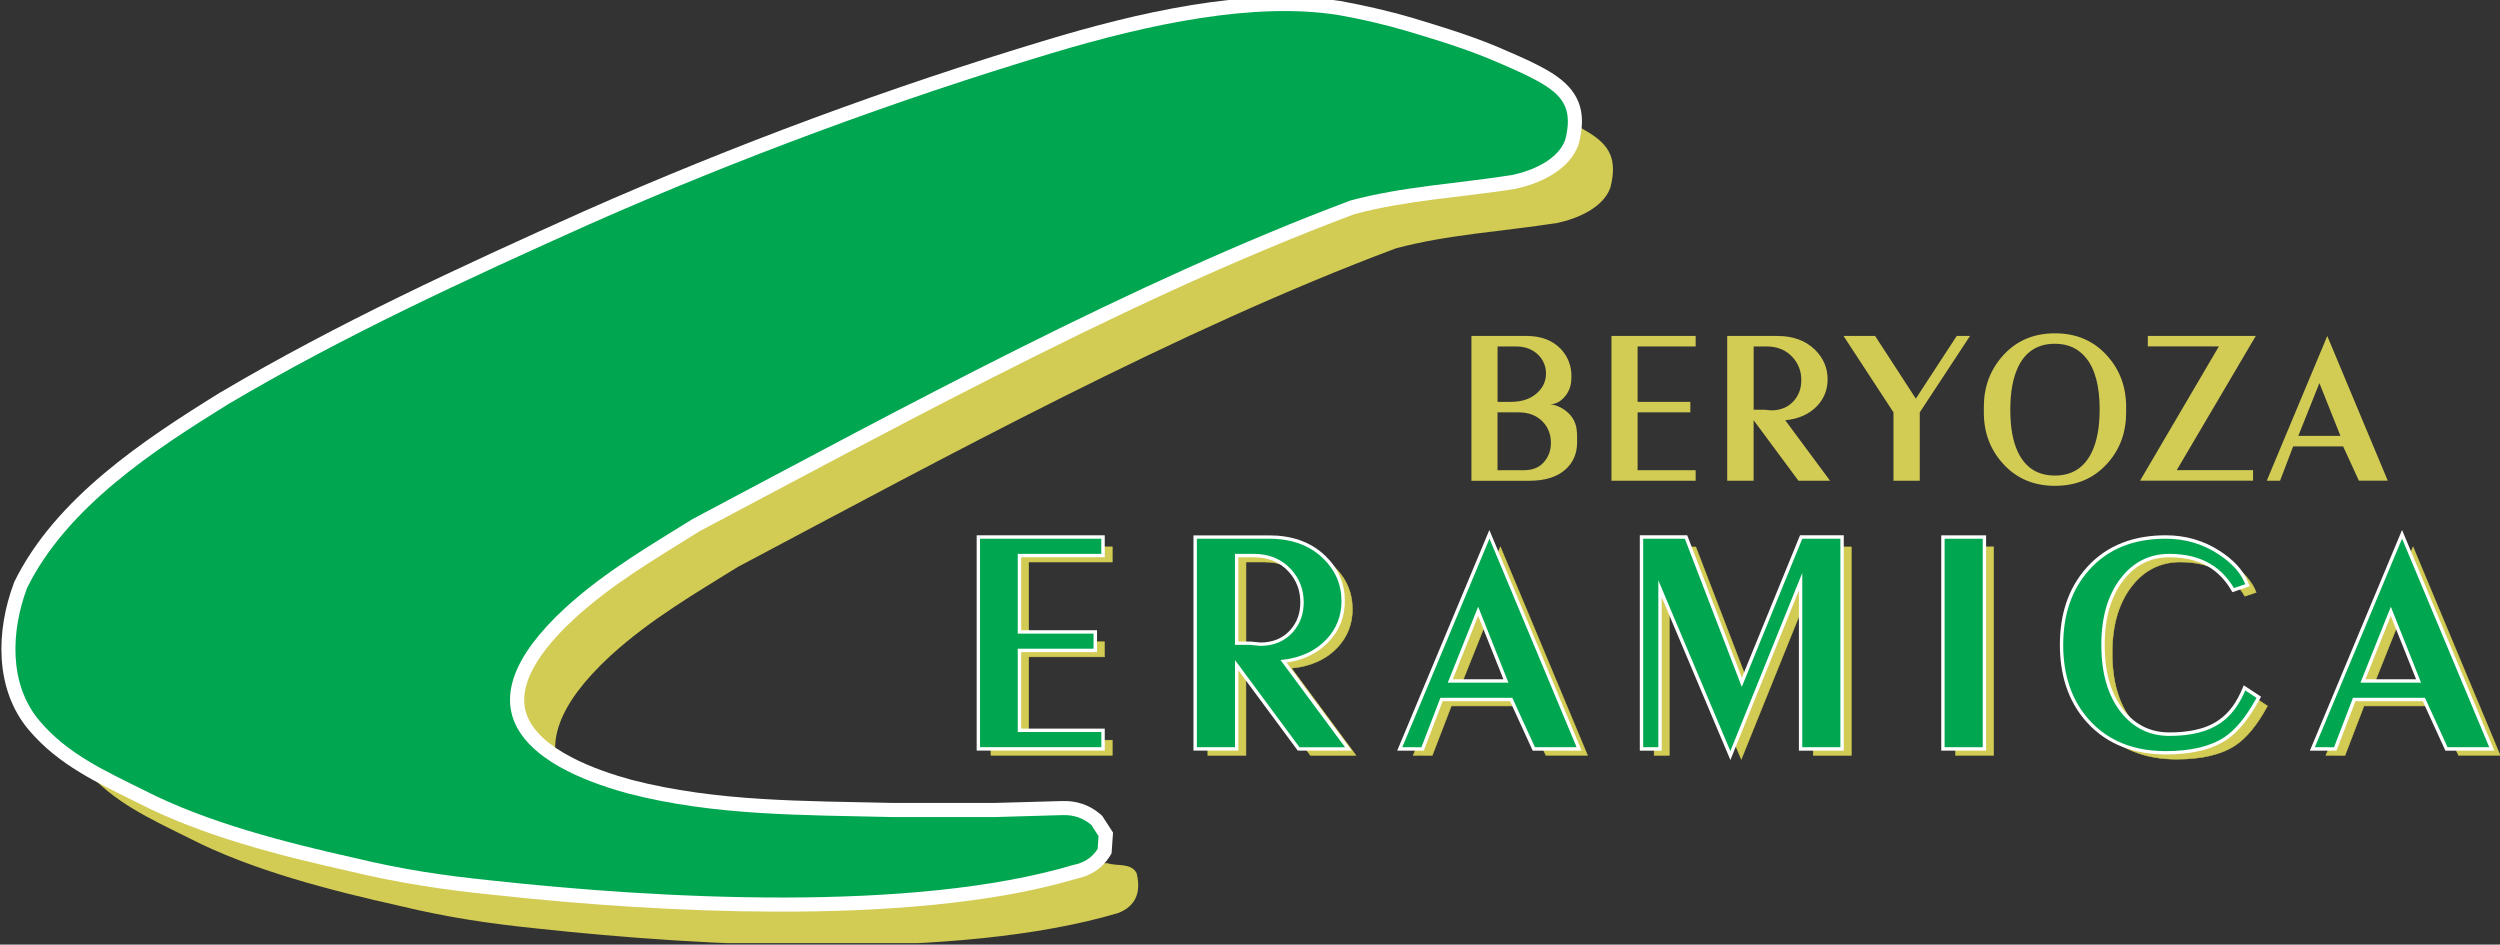 <svg xmlns="http://www.w3.org/2000/svg" width="190" height="71.792"><rect width="100%" height="100%" fill="#333333" stroke="none"/><defs><clipPath id="a"><path d="M324.715 352.646h56.444v21.318h-56.445v-21.318z"/></clipPath></defs><g><g><g clip-path="url(#a)" transform="matrix(3.368 0 0 -3.368 -1093.62 1259.39)"><g><path d="M355.896 372.513c.557-.1 1.066-.215 1.622-.38.736-.222 1.418-.43 2.11-.74.36-.153.712-.317.94-.46.46-.287.643-.596.48-1.237-.156-.452-.745-.705-1.206-.8-1.213-.19-2.477-.26-3.638-.573-4.93-1.848-10.12-4.683-14.85-7.19-.9-.562-1.96-1.17-2.872-2.004-2.444-2.255-.927-3.553 1.418-4.19 1.956-.508 3.952-.483 5.954-.532h2.327l1.513.044c.222-.076.534.016.663-.225.11-.448-.03-.748-.414-.9-3.632-1.078-9.358-.758-13.114-.35-1.09.113-1.988.244-3.11.513-1.544.345-3.326.8-4.738 1.524-.882.44-1.73.817-2.365 1.573-.7.836-.635 2.036-.278 2.992.902 1.83 2.888 3.124 4.537 4.146 2.628 1.555 5.38 2.817 8.163 4.066 3.332 1.473 6.91 2.8 10.395 3.847 2.287.688 4.617 1.16 6.464.873" fill="#d2cb54"/></g><g><path d="M349.808 361.588v-.342h-1.886v-1.8h1.71v-.34h-1.71v-1.88h1.886v-.342h-2.738v4.704h2.738z" fill="#d2cb54"/></g><g><path d="M349.808 361.588v-.342h-1.886v-1.8h1.71v-.34h-1.71v-1.88h1.886v-.342h-2.738v4.704h2.738z" fill="none" stroke="#d2cb54" stroke-width=".011" stroke-miterlimit="22.926"/></g><g><path d="M353.166 359.192l.226-.022c.306 0 .55.102.735.306.165.185.248.41.248.677 0 .286-.095.534-.284.743-.213.233-.495.35-.844.35h-.422v-2.054h.342zm2.14-2.31h-1.026l-1.456 1.968v-1.967h-.86v4.705h1.63c.506 0 .912-.148 1.218-.444.276-.267.415-.588.415-.962 0-.335-.112-.62-.335-.86-.253-.27-.6-.43-1.04-.472l1.455-1.967z" fill="#d2cb54"/></g><g><path d="M353.166 359.192l.226-.022c.306 0 .55.102.735.306.165.185.248.41.248.677 0 .286-.095.534-.284.743-.213.233-.495.35-.844.35h-.422v-2.054h.342zm2.14-2.31h-1.026l-1.456 1.968v-1.967h-.86v4.705h1.63c.506 0 .912-.148 1.218-.444.276-.267.415-.588.415-.962 0-.335-.112-.62-.335-.86-.253-.27-.6-.43-1.04-.472l1.455-1.967z" fill="none" stroke="#d2cb54" stroke-width=".011" stroke-miterlimit="22.926"/></g><g><path d="M357.626 358.34h1.368l-.683 1.713-.684-1.713zm.94 3.248l1.966-4.704h-.94l-.51 1.114h-1.623l-.43-1.116-.43.002 1.966 4.704z" fill="#d2cb54"/></g><g><path d="M357.626 358.34h1.368l-.683 1.713-.684-1.713zm.94 3.248l1.966-4.704h-.94l-.51 1.114h-1.623l-.43-1.116-.43.002 1.966 4.704z" fill="none" stroke="#d2cb54" stroke-width=".011" stroke-miterlimit="22.926"/></g><g><path d="M364.26 358.244l1.365 3.343h.86v-4.704h-.86v3.933l-1.623-4.02-1.625 3.853v-3.767h-.342v4.704h.94l1.285-3.343z" fill="#d2cb54"/></g><g><path d="M364.26 358.244l1.365 3.343h.86v-4.704h-.86v3.933l-1.623-4.02-1.625 3.853v-3.767h-.342v4.704h.94l1.285-3.343z" fill="none" stroke="#d2cb54" stroke-width=".011" stroke-miterlimit="22.926"/></g><path d="M369.696 356.884h-.86v4.704h.86v-4.704z" fill="#d2cb54"/><g><path d="M369.696 356.884h-.86v4.704h.86v-4.704z" fill="none" stroke="#d2cb54" stroke-width=".011" stroke-miterlimit="22.926"/></g><g><path d="M375.62 360.56l-.255-.086c-.14.237-.318.42-.532.546-.252.15-.56.226-.925.226-.44 0-.803-.177-1.084-.532-.302-.38-.452-.886-.452-1.522 0-.64.148-1.148.445-1.522.28-.354.645-.532 1.09-.532.488 0 .87.095 1.146.285.238.16.428.407.568.742l.255-.167c-.233-.428-.476-.724-.728-.89-.316-.207-.756-.312-1.32-.312-.727 0-1.302.233-1.724.7-.393.436-.59 1-.59 1.696 0 .694.197 1.26.59 1.697.417.465.992.698 1.725.698.438 0 .834-.117 1.187-.35.306-.2.508-.424.605-.677" fill="#d2cb54"/></g><g><path d="M375.62 360.56l-.255-.086c-.14.237-.318.42-.532.546-.252.15-.56.226-.925.226-.44 0-.803-.177-1.084-.532-.302-.38-.452-.886-.452-1.522 0-.64.148-1.148.445-1.522.28-.354.645-.532 1.09-.532.488 0 .87.095 1.146.285.238.16.428.407.568.742l.255-.167c-.233-.428-.476-.724-.728-.89-.316-.207-.756-.312-1.32-.312-.727 0-1.302.233-1.724.7-.393.436-.59 1-.59 1.696 0 .694.197 1.26.59 1.697.417.465.992.698 1.725.698.438 0 .834-.117 1.187-.35.306-.2.508-.424.605-.677z" fill="none" stroke="#d2cb54" stroke-width=".011" stroke-miterlimit="22.926"/></g><g><path d="M378.22 358.34h1.368l-.683 1.713-.685-1.713zm.94 3.248l1.966-4.704h-.94l-.51 1.114h-1.623l-.428-1.116-.432.002 1.967 4.704z" fill="#d2cb54"/></g><g><path d="M378.22 358.34h1.368l-.683 1.713-.685-1.713zm.94 3.248l1.966-4.704h-.94l-.51 1.114h-1.623l-.428-1.116-.432.002 1.967 4.704z" fill="none" stroke="#d2cb54" stroke-width=".011" stroke-miterlimit="22.926"/></g><g><path d="M355.283 369.1c-2.8-1.05-5.527-2.348-8.193-3.7-2.215-1.123-4.402-2.298-6.596-3.46-.975-.61-1.96-1.182-2.814-1.963-.513-.474-1.348-1.36-1.096-2.143.268-.832 1.63-1.3 2.38-1.504 1.918-.497 3.91-.473 5.875-.52h2.32l1.503.042c.33.015.635-.085.884-.303l.034-.03.245-.378-.033-.47-.042-.068c-.172-.276-.435-.438-.75-.504-1.035-.306-2.13-.478-3.204-.586-1.197-.12-2.407-.16-3.61-.156-2.135.007-4.286.154-6.41.385-1.077.11-2.094.266-3.15.52-1.6.357-3.346.798-4.808 1.55-.914.456-1.79.85-2.466 1.652-.77.92-.732 2.238-.33 3.307l.004.016.007.014c.93 1.89 2.916 3.2 4.655 4.277h.003l.003.002c2.633 1.557 5.41 2.833 8.196 4.083 3.383 1.496 6.892 2.796 10.432 3.862 1.993.6 4.523 1.206 6.605.884H354.936c.56-.103 1.108-.226 1.655-.388h.003c.73-.222 1.448-.44 2.146-.754.324-.14.68-.295.98-.482.624-.39.802-.868.618-1.587l-.003-.013-.004-.013c-.2-.582-.88-.893-1.443-1.008h-.007l-.007-.003c-1.19-.187-2.425-.25-3.59-.562" fill="#fff" fill-rule="evenodd"/></g><g><path d="M354.878 373.595c.557-.1 1.066-.215 1.622-.38.736-.222 1.418-.43 2.11-.74.36-.153.712-.317.94-.46.46-.287.643-.596.48-1.237-.156-.452-.745-.705-1.206-.8-1.213-.19-2.477-.26-3.638-.573-4.93-1.848-10.12-4.683-14.85-7.19-.9-.562-1.96-1.17-2.872-2.004-2.445-2.253-.927-3.55 1.418-4.188 1.956-.508 3.952-.483 5.954-.532h2.327l1.512.044c.258.01.478-.064.663-.225l.16-.25-.02-.288c-.12-.192-.304-.314-.554-.363-3.632-1.08-9.358-.76-13.114-.35-1.09.112-1.988.243-3.11.512-1.544.345-3.326.8-4.738 1.524-.882.44-1.73.817-2.366 1.573-.7.835-.634 2.036-.277 2.99.9 1.833 2.887 3.126 4.536 4.148 2.628 1.555 5.38 2.817 8.163 4.066 3.33 1.473 6.91 2.8 10.394 3.847 2.287.69 4.617 1.16 6.464.875" fill="#00a650"/></g><g><path d="M359.1 363.318c.192 0 .34.06.446.18.106.12.16.265.16.437 0 .186-.06.342-.177.47-.136.145-.32.218-.553.218h-.475v-1.305h.597zm-.598 2.792v-1.25h.298c.253 0 .452.068.598.203.13.12.197.266.197.435 0 .164-.06.306-.172.42-.128.127-.297.192-.5.192h-.42zm-.59-3.03v3.267h1.247c.327 0 .582-.098.77-.293.16-.172.24-.378.24-.617 0-.172-.03-.29-.112-.41-.09-.13-.22-.222-.368-.222.166-.014.377-.124.496-.296.12-.175.112-.35.112-.56 0-.242-.08-.44-.243-.597-.19-.182-.47-.273-.84-.273h-1.304zm5.06 3.267v-.237h-1.31v-1.25h1.19v-.237h-1.19v-1.305h1.31v-.238h-1.9v3.267h1.9zm1.547-1.664l.155-.015c.213 0 .383.07.512.212.114.13.17.286.17.47 0 .2-.064.372-.196.517-.147.162-.343.243-.585.243h-.294v-1.427h.24zm1.486-1.603h-.713l-1.012 1.366v-1.366h-.596v3.267h1.133c.35 0 .632-.102.845-.308.19-.187.288-.41.288-.67 0-.23-.078-.43-.232-.596-.176-.188-.417-.298-.724-.328l1.012-1.366zm.304 3.267h.713l.918-1.414.923 1.414h.3l-1.134-1.724v-1.543h-.593v1.543l-1.127 1.724zm6.377-1.664v-.065c0-.45-.14-.83-.42-1.143-.303-.34-.698-.51-1.185-.51-.486 0-.88.17-1.182.51-.283.316-.424.698-.424 1.143v.131c0 .444.14.825.42 1.142.302.344.698.516 1.186.516.484 0 .878-.17 1.18-.51.284-.317.425-.7.425-1.15v-.065zm-.597 0c0 .527-.102.916-.308 1.168-.172.214-.406.32-.703.32-.382 0-.657-.172-.826-.516-.12-.25-.18-.573-.18-.97 0-.402.057-.723.176-.966.168-.348.445-.522.83-.522.383 0 .66.174.83.522.12.245.18.567.18.965m1.737-1.365h1.725v-.238H373l1.778 3.03h-1.603v.237h2.437l-1.785-3.03zm2.747.774h.95l-.475 1.19-.476-1.19zm.652 2.255l1.366-3.267h-.652l-.355.774h-1.128l-.296-.775h-.3l1.366 3.267z" fill="#d2cb54"/></g><g><path d="M347.752 361.353v-1.646h1.712v-.495h-1.712v-1.725h1.886v-.496h-2.89v4.858h2.89v-.495h-1.886z" fill="#fff" fill-rule="evenodd"/></g><g><path d="M349.56 361.772v-.342h-1.885v-1.8h1.71v-.34h-1.71v-1.88h1.886v-.342h-2.737v4.704h2.738z" fill="#00a650"/></g><g><path d="M352.653 358.8v-1.81h-1.013v4.857h1.71c.476 0 .92-.127 1.268-.464.288-.277.438-.616.438-1.017 0-.35-.116-.656-.356-.91-.258-.28-.592-.425-.957-.48l1.47-1.985h-1.22l-1.34 1.812zm.495.63c.265 0 .496.082.675.28.16.178.228.39.228.626 0 .266-.085.495-.263.692-.21.23-.48.324-.788.324h-.347v-1.9h.27l.225-.022z" fill="#fff" fill-rule="evenodd"/></g><g><path d="M352.92 359.376l.225-.022c.306 0 .55.102.735.306.165.185.248.41.248.677 0 .286-.095.534-.284.743-.214.233-.496.35-.845.35h-.423v-2.054h.342zm2.14-2.31h-1.027l-1.456 1.968v-1.967h-.86v4.705h1.63c.506 0 .912-.148 1.218-.444.276-.267.415-.588.415-.962 0-.335-.112-.62-.335-.86-.253-.27-.6-.43-1.04-.472l1.455-1.967z" fill="#00a650"/></g><g><path d="M358.786 358.105h-1.522l-.427-1.116h-.6l2.08 4.98 2.083-4.98h-1.105l-.51 1.115zm-1.294.495h1.142l-.57 1.43-.572-1.43z" fill="#fff" fill-rule="evenodd"/></g><g><path d="M357.38 358.524h1.367l-.683 1.713-.685-1.713zm.94 3.248l1.965-4.704h-.94l-.51 1.114h-1.623l-.428-1.116-.432.002 1.967 4.704z" fill="#00a650"/></g><g><path d="M364.015 358.636l1.312 3.213h.987v-4.86h-1.012v3.616l-1.546-3.827-1.55 3.674v-3.463h-.494v4.86h1.07l1.233-3.214z" fill="#fff" fill-rule="evenodd"/></g><g><path d="M364.013 358.428l1.365 3.344h.86v-4.705h-.86V361l-1.623-4.02-1.625 3.853v-3.766h-.342v4.705h.94l1.285-3.344z" fill="#00a650"/></g><path d="M369.526 356.99h-1.012v4.858h1.012v-4.857z" fill="#fff" fill-rule="evenodd"/><path d="M369.45 357.067h-.86v4.704h.86v-4.703z" fill="#00a650"/><g><path d="M375.473 360.698l-.39-.133-.03.053c-.127.213-.292.393-.505.52-.268.16-.578.214-.887.214-.423 0-.76-.17-1.024-.502-.33-.418-.435-.952-.435-1.474 0-.52.1-1.06.43-1.475.264-.332.606-.5 1.03-.5.373 0 .788.054 1.102.27.254.17.424.43.54.71l.036.083.39-.256-.033-.062c-.182-.332-.43-.706-.753-.917-.39-.258-.902-.325-1.36-.325-.69 0-1.313.206-1.783.724-.442.49-.61 1.098-.61 1.75 0 .65.168 1.257.608 1.747.468.522 1.093.724 1.783.724.447 0 .86-.118 1.23-.362.27-.176.516-.407.634-.714l.03-.074z" fill="#fff" fill-rule="evenodd"/></g><g><path d="M375.373 360.745l-.255-.087c-.14.237-.318.42-.532.546-.252.15-.56.226-.925.226-.44 0-.802-.177-1.083-.532-.302-.38-.452-.887-.452-1.522 0-.64.148-1.148.444-1.522.282-.354.646-.532 1.092-.532.486 0 .867.095 1.144.285.238.16.428.407.568.742l.254-.168c-.233-.428-.476-.724-.728-.89-.316-.207-.756-.312-1.32-.312-.727 0-1.302.233-1.724.7-.393.436-.59 1-.59 1.696 0 .694.197 1.26.59 1.697.417.466.992.7 1.725.7.44 0 .835-.118 1.188-.35.306-.2.508-.425.605-.678" fill="#00a650"/></g><g><path d="M379.38 358.105h-1.52l-.428-1.116h-.6l2.08 4.98 2.083-4.98h-1.105l-.51 1.115zm-1.293.495h1.142l-.572 1.43-.57-1.43z" fill="#fff" fill-rule="evenodd"/></g><g><path d="M377.973 358.524h1.368l-.682 1.713-.685-1.713zm.94 3.248l1.966-4.704h-.94l-.51 1.114h-1.624l-.428-1.116-.432.002 1.967 4.704z" fill="#00a650"/></g></g></g></g></svg>